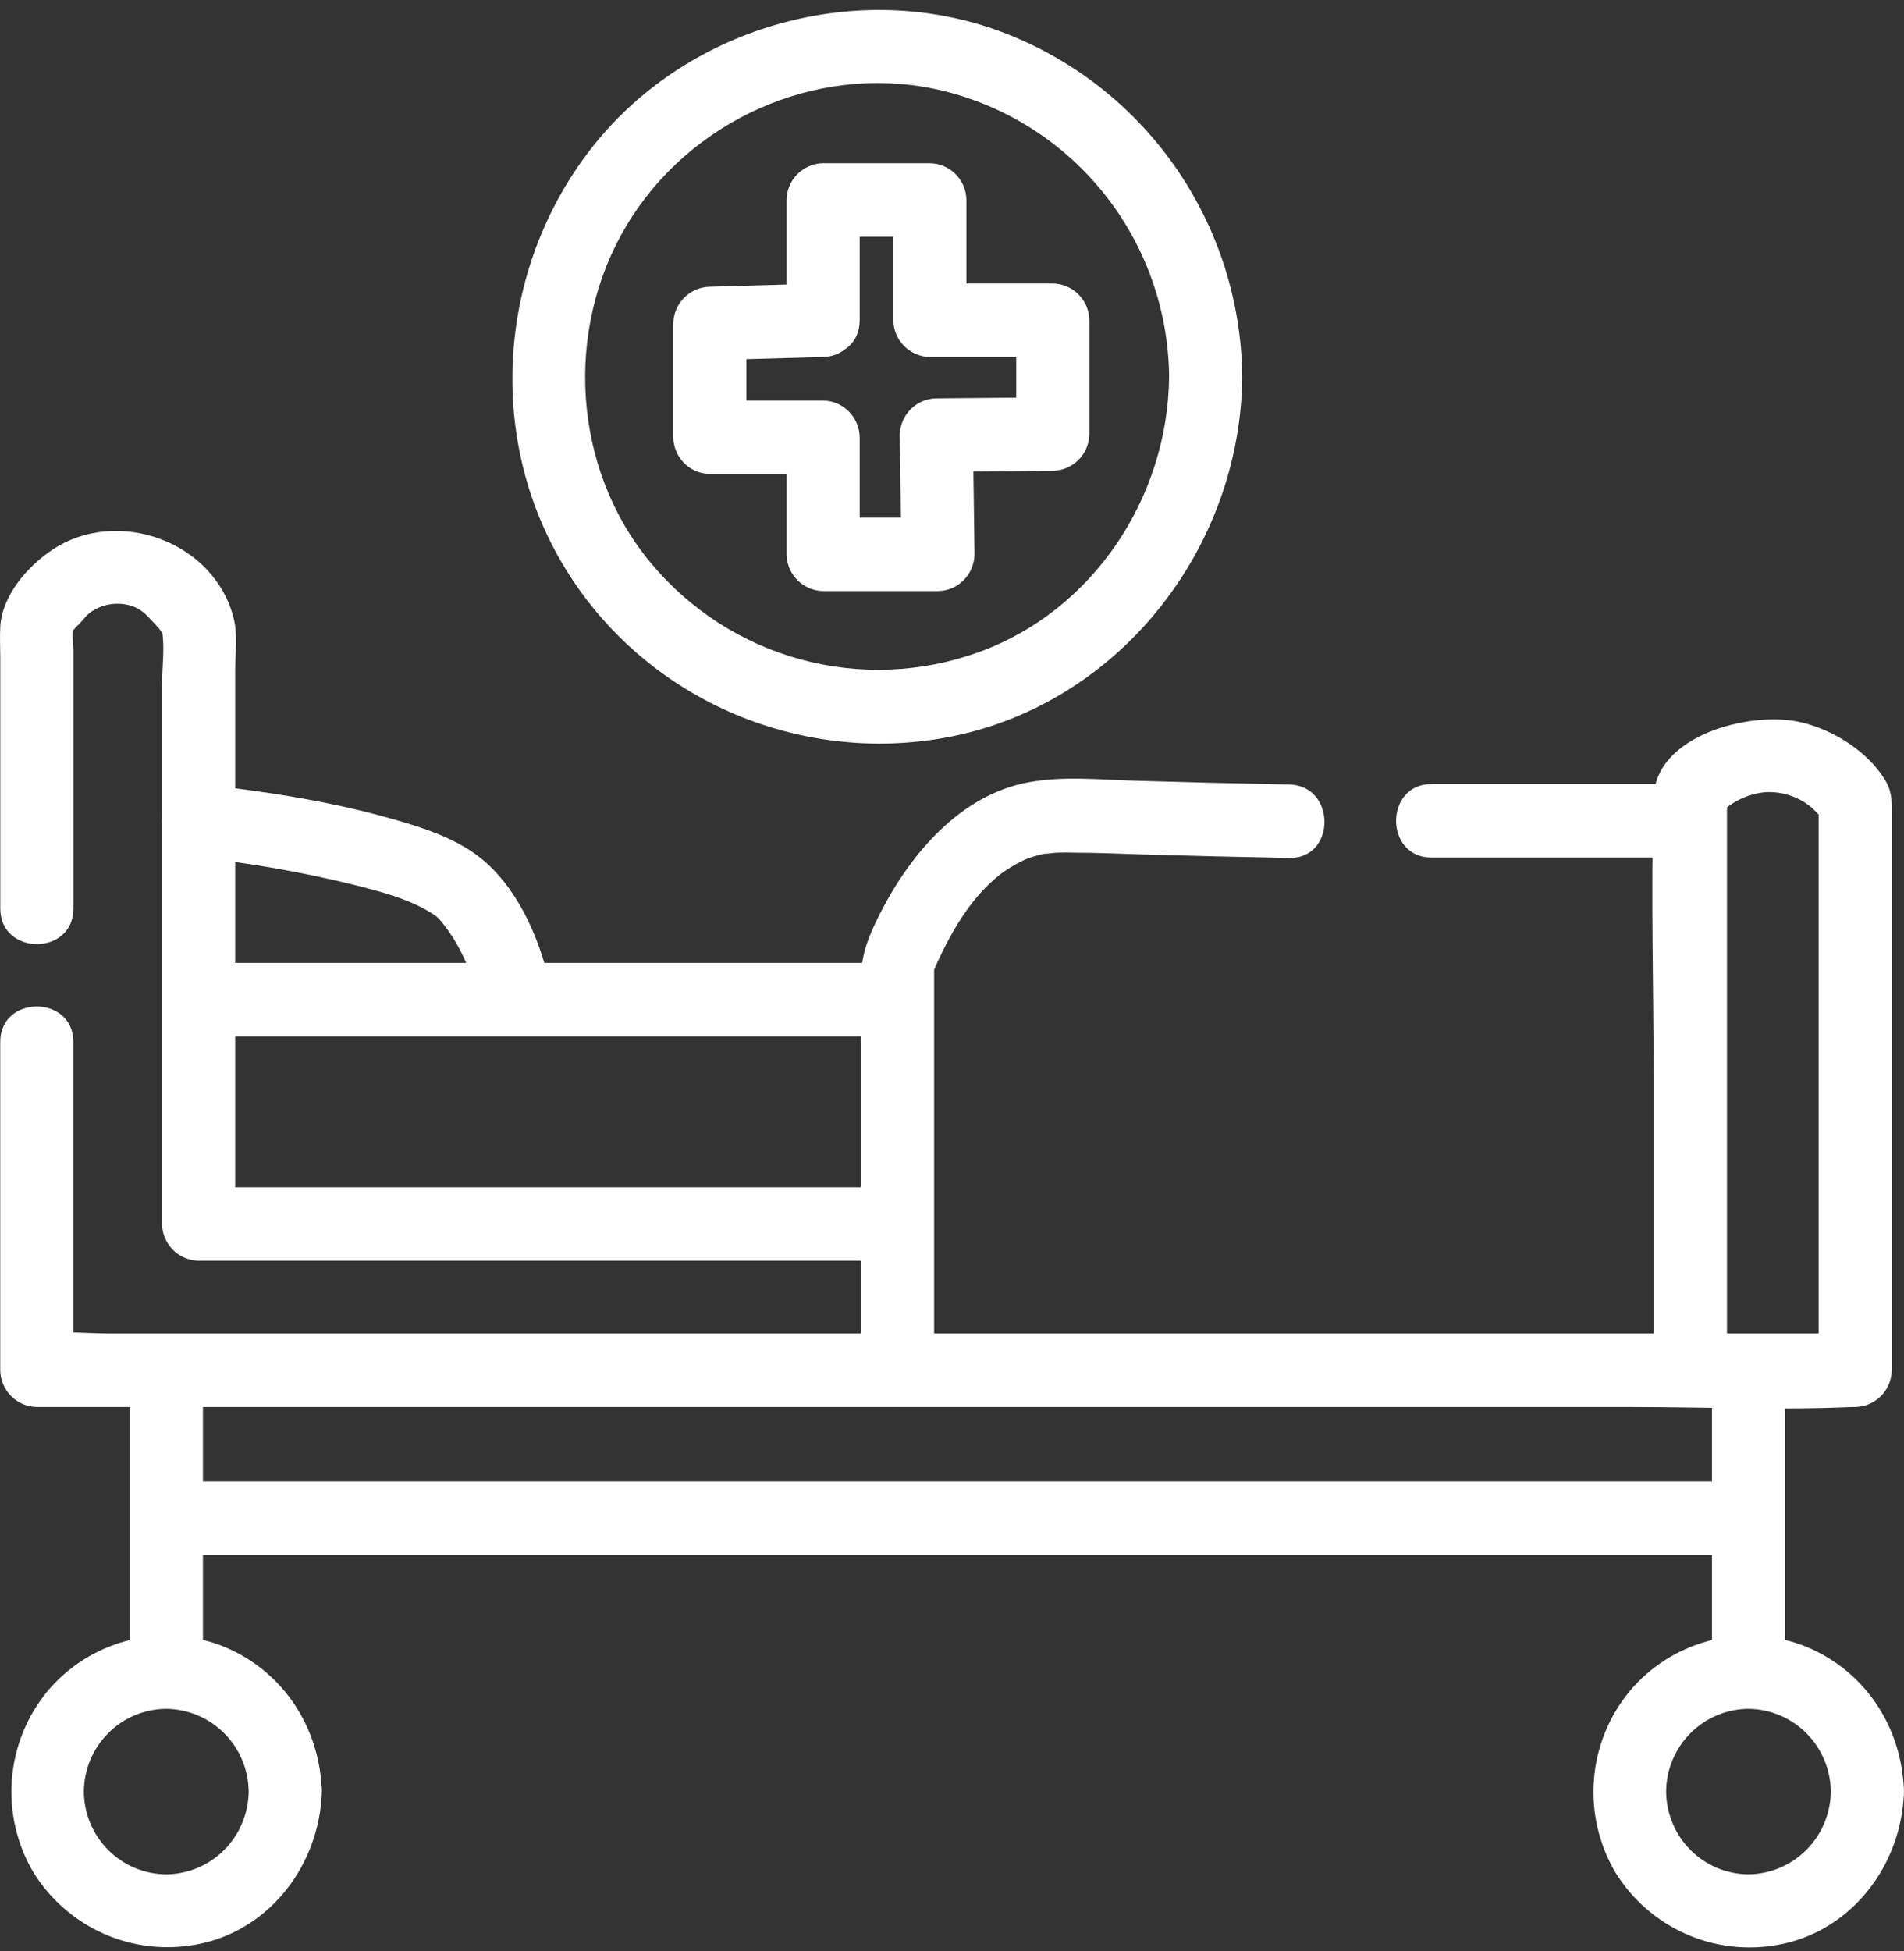 <svg width="41" height="42" viewBox="0 0 41 42" fill="none" xmlns="http://www.w3.org/2000/svg">
<rect x="0" y="0" width="41" height="42" fill="#333333" stroke="none"/>
<path d="M1.581 19.56V14.013C1.581 13.852 1.543 13.638 1.581 13.48C1.54 13.65 1.602 13.527 1.666 13.47C1.771 13.379 1.837 13.259 1.954 13.178C2.07 13.097 2.201 13.042 2.339 13.015C2.477 12.989 2.619 12.991 2.756 13.023C3.08 13.099 3.207 13.302 3.418 13.524C3.476 13.585 3.529 13.722 3.489 13.546C3.489 13.556 3.489 13.57 3.489 13.582C3.552 13.941 3.489 14.371 3.489 14.735V26.349C3.492 26.558 3.576 26.757 3.723 26.905C3.87 27.052 4.069 27.137 4.277 27.14H19.327C20.34 27.14 20.342 25.558 19.327 25.558H4.277L5.064 26.349V14.46C5.064 14.103 5.122 13.684 5.037 13.331C4.634 11.657 2.531 10.905 1.135 11.83C0.598 12.184 0.048 12.814 0.006 13.486C-0.007 13.704 0.006 13.927 0.006 14.145V19.56C0.006 20.578 1.581 20.58 1.581 19.56Z" fill="white"/>
<path d="M20.115 29.498V20.718L20.01 21.116C20.367 20.272 20.817 19.38 21.56 18.806C21.619 18.761 21.751 18.676 21.841 18.623C21.894 18.591 22.19 18.45 22.04 18.517C22.211 18.447 22.389 18.396 22.571 18.363C22.361 18.402 22.669 18.363 22.741 18.357C22.887 18.351 23.034 18.352 23.18 18.357C23.632 18.357 24.085 18.378 24.537 18.392C25.612 18.424 26.686 18.45 27.76 18.47C28.774 18.49 28.774 16.908 27.76 16.888C26.654 16.867 25.548 16.84 24.443 16.807C23.689 16.785 22.902 16.701 22.153 16.84C20.683 17.105 19.604 18.386 18.959 19.649C18.715 20.129 18.539 20.548 18.539 21.075V29.513C18.539 30.53 20.114 30.532 20.114 29.513L20.115 29.498Z" fill="white"/>
<path d="M4.278 22.311H19.328C20.341 22.311 20.343 20.729 19.328 20.729H4.278C3.265 20.729 3.264 22.311 4.278 22.311Z" fill="white"/>
<path d="M4.277 18.46C5.404 18.582 6.523 18.779 7.625 19.049C8.212 19.199 8.824 19.354 9.331 19.682C9.372 19.709 9.426 19.749 9.358 19.694C9.402 19.73 9.443 19.769 9.481 19.812C9.612 19.968 9.728 20.135 9.83 20.311C10.081 20.75 10.255 21.229 10.345 21.727C10.547 22.724 12.065 22.302 11.864 21.305C11.668 20.332 11.223 19.251 10.471 18.574C9.904 18.063 9.106 17.814 8.386 17.613C7.049 17.235 5.656 17.031 4.277 16.875C3.857 16.827 3.489 17.273 3.489 17.666C3.489 18.134 3.853 18.404 4.277 18.457V18.46Z" fill="white"/>
<path d="M36.397 16.879H30.823C29.81 16.879 29.808 18.461 30.823 18.461H36.397C37.41 18.461 37.412 16.879 36.397 16.879Z" fill="white"/>
<path d="M37.188 29.498V17.041L36.958 17.6C37.229 17.284 37.614 17.087 38.028 17.053C38.38 17.037 38.726 17.151 38.999 17.375C39.077 17.445 39.151 17.519 39.22 17.598C39.365 17.752 39.159 17.5 39.266 17.654L39.161 17.254V29.498L39.949 28.707H2.385C1.89 28.707 1.352 28.647 0.86 28.707C0.837 28.709 0.815 28.709 0.792 28.707L1.58 29.498V22.431C1.58 21.414 0.005 21.412 0.005 22.431V29.498C0.008 29.707 0.092 29.906 0.239 30.054C0.386 30.202 0.584 30.286 0.792 30.289H35.112C36.696 30.289 38.298 30.359 39.882 30.289H39.949C40.157 30.286 40.355 30.202 40.503 30.054C40.65 29.907 40.733 29.707 40.736 29.498V17.58C40.736 17.32 40.755 17.083 40.621 16.842C40.247 16.178 39.438 15.681 38.717 15.535C37.667 15.318 35.649 15.824 35.608 17.169C35.546 19.199 35.608 21.241 35.608 23.272V29.498C35.608 30.516 37.183 30.518 37.183 29.498H37.188Z" fill="white"/>
<path d="M4.37 35.867V29.497C4.37 28.479 2.795 28.477 2.795 29.497V35.867C2.795 36.885 4.37 36.887 4.37 35.867Z" fill="white"/>
<path d="M38.44 35.867V29.497C38.44 28.479 36.865 28.477 36.865 29.497V35.867C36.865 36.885 38.44 36.887 38.44 35.867Z" fill="white"/>
<path d="M3.582 33.473H37.652C38.666 33.473 38.667 31.891 37.652 31.891H3.582C2.569 31.891 2.567 33.473 3.582 33.473Z" fill="white"/>
<path d="M5.355 38.569C5.35 39.039 5.161 39.49 4.83 39.823C4.498 40.156 4.05 40.345 3.581 40.35C3.112 40.347 2.662 40.159 2.33 39.826C1.997 39.492 1.809 39.04 1.806 38.569C1.809 38.097 1.997 37.646 2.329 37.312C2.661 36.979 3.11 36.79 3.579 36.787C4.048 36.792 4.497 36.981 4.829 37.314C5.161 37.647 5.35 38.097 5.355 38.569C5.382 39.584 6.957 39.589 6.93 38.569C6.89 37.141 6.039 35.889 4.691 35.398C4.053 35.175 3.362 35.151 2.709 35.328C2.057 35.506 1.472 35.877 1.033 36.394C0.584 36.933 0.313 37.599 0.256 38.299C0.2 39 0.361 39.701 0.718 40.306C1.079 40.889 1.606 41.349 2.23 41.627C2.855 41.905 3.549 41.987 4.221 41.862C5.805 41.577 6.887 40.139 6.931 38.563C6.957 37.544 5.382 37.545 5.355 38.569Z" fill="white"/>
<path d="M39.424 38.568C39.419 39.039 39.231 39.489 38.899 39.822C38.568 40.155 38.12 40.344 37.651 40.35C37.182 40.347 36.733 40.158 36.401 39.825C36.069 39.491 35.881 39.04 35.878 38.568C35.881 38.097 36.069 37.645 36.401 37.312C36.733 36.979 37.182 36.79 37.651 36.787C38.12 36.792 38.568 36.981 38.9 37.314C39.231 37.647 39.419 38.097 39.424 38.568C39.452 39.584 41.027 39.588 40.999 38.568C40.959 37.14 40.109 35.888 38.76 35.398C38.122 35.175 37.431 35.151 36.779 35.328C36.126 35.506 35.542 35.877 35.103 36.394C34.654 36.932 34.381 37.598 34.324 38.298C34.267 38.999 34.427 39.7 34.783 40.305C35.143 40.89 35.67 41.352 36.296 41.631C36.922 41.91 37.617 41.992 38.29 41.867C39.874 41.581 40.956 40.144 40.999 38.568C41.027 37.544 39.452 37.545 39.424 38.568Z" fill="white"/>
<path d="M25.175 8.111C25.149 10.71 23.538 13.152 21.071 14.041C19.841 14.485 18.505 14.54 17.243 14.196C15.981 13.853 14.855 13.129 14.016 12.121C12.325 10.091 12.145 7.093 13.498 4.844C14.85 2.595 17.551 1.378 20.119 1.913C21.539 2.213 22.814 2.991 23.734 4.119C24.654 5.246 25.162 6.656 25.175 8.114C25.186 9.131 26.761 9.134 26.75 8.114C26.735 6.492 26.23 4.914 25.303 3.587C24.375 2.26 23.069 1.247 21.556 0.682C18.491 -0.46 14.872 0.547 12.815 3.091C10.741 5.656 10.428 9.335 12.138 12.182C13.848 15.028 17.168 16.474 20.397 15.873C24.072 15.182 26.712 11.829 26.75 8.119C26.761 7.093 25.186 7.092 25.175 8.111Z" fill="white"/>
<path d="M18.512 6.894V4.305L17.724 5.096H20.024L19.236 4.305V6.894C19.239 7.103 19.323 7.303 19.47 7.45C19.617 7.598 19.816 7.682 20.024 7.685H22.671L21.883 6.894V9.344L22.671 8.553L20.163 8.576C19.954 8.579 19.756 8.663 19.609 8.811C19.462 8.959 19.378 9.158 19.375 9.367L19.41 11.933L20.197 11.142H17.724L18.512 11.933V9.414C18.509 9.205 18.425 9.005 18.278 8.858C18.131 8.71 17.932 8.626 17.724 8.623H15.286L16.073 9.414V6.964L15.286 7.755L17.724 7.685C18.736 7.657 18.74 6.073 17.724 6.103L15.286 6.173C15.078 6.176 14.88 6.261 14.733 6.408C14.586 6.556 14.502 6.755 14.498 6.964V9.414C14.501 9.623 14.585 9.822 14.732 9.97C14.879 10.117 15.078 10.202 15.286 10.205H17.724L16.937 9.414V11.933C16.94 12.142 17.024 12.342 17.171 12.489C17.318 12.637 17.517 12.721 17.724 12.724H20.197C20.405 12.722 20.604 12.638 20.751 12.49C20.898 12.342 20.982 12.142 20.985 11.933L20.95 9.367L20.163 10.158L22.671 10.135C22.879 10.132 23.077 10.048 23.224 9.9C23.371 9.752 23.455 9.553 23.458 9.344V6.894C23.455 6.685 23.371 6.486 23.224 6.338C23.077 6.19 22.879 6.106 22.671 6.103H20.024L20.811 6.894V4.305C20.808 4.096 20.724 3.896 20.577 3.749C20.43 3.601 20.232 3.517 20.024 3.514H17.724C17.517 3.516 17.318 3.601 17.171 3.748C17.024 3.896 16.94 4.096 16.937 4.305V6.894C16.937 7.912 18.512 7.914 18.512 6.894Z" fill="white"/>
</svg>
